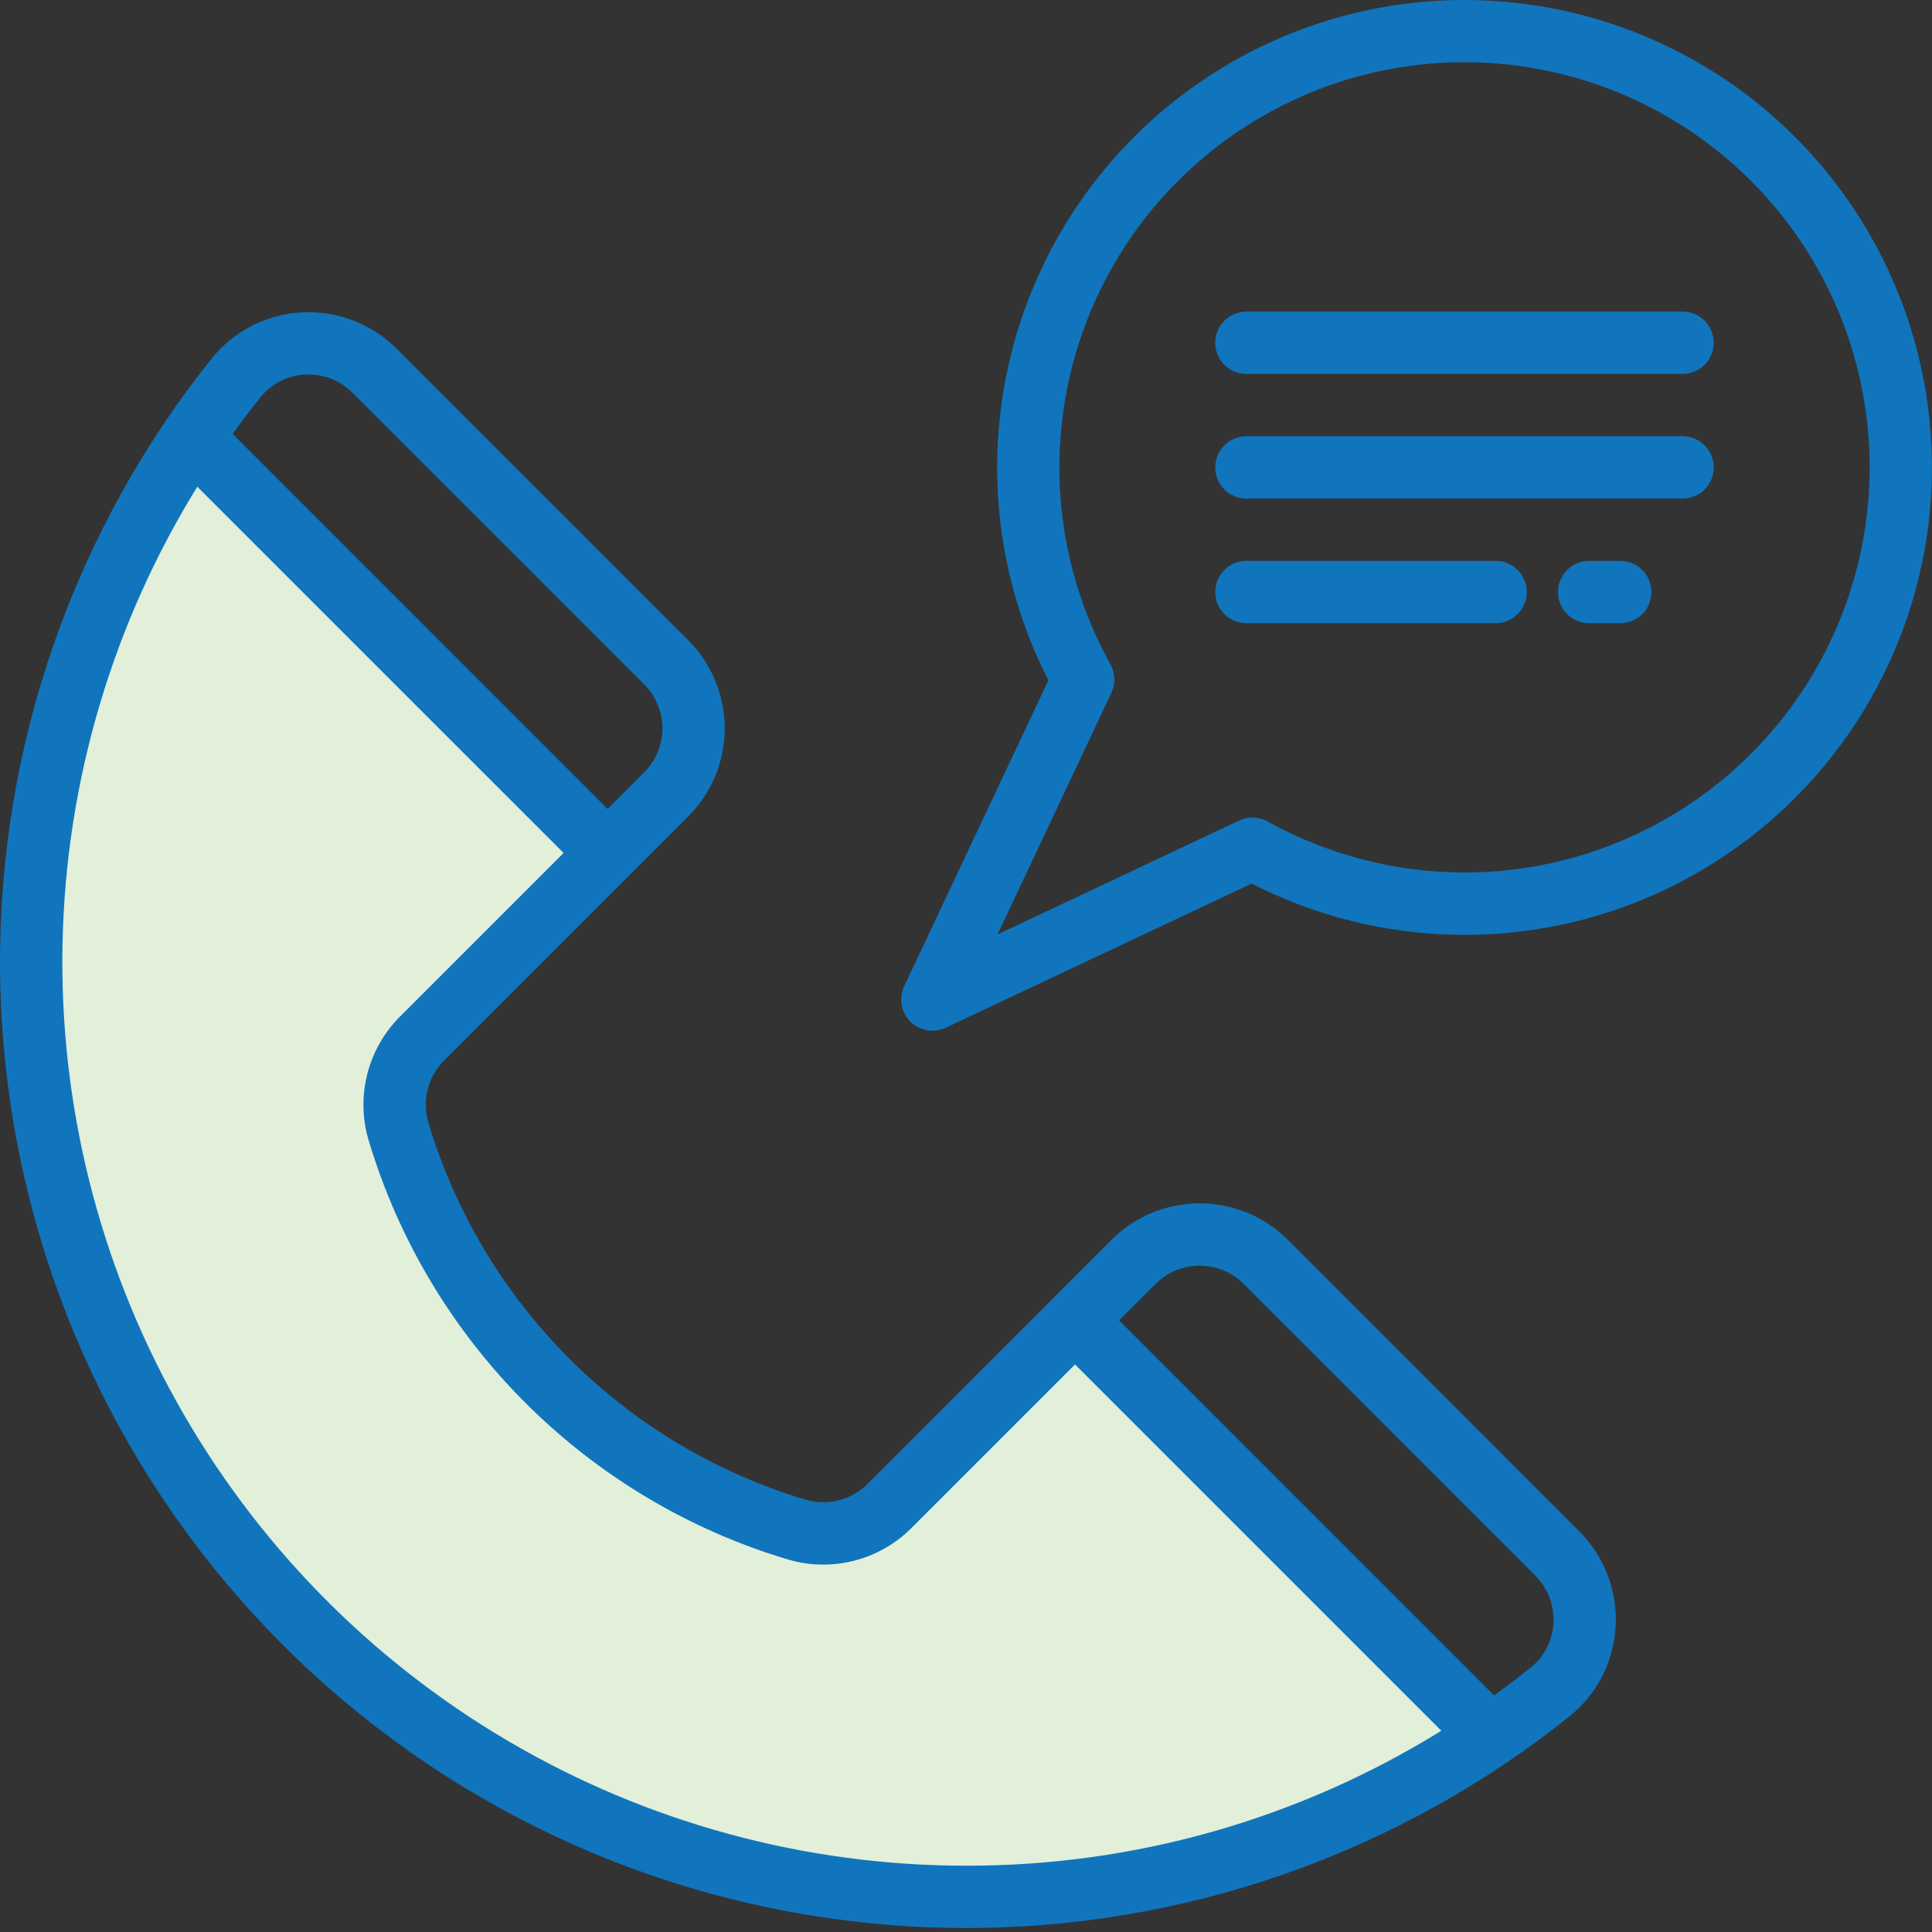 <svg width="42" height="42" viewBox="0 0 42 42" fill="none" xmlns="http://www.w3.org/2000/svg">
<rect x="0" y="0" width="42" height="42" fill="#333333" stroke="none"/>
<path d="M32.404 37.737C28.492 40.388 23.779 41.593 19.076 41.145C14.372 40.697 9.972 38.624 6.631 35.283C3.29 31.942 1.217 27.542 0.769 22.838C0.321 18.135 1.526 13.422 4.177 9.511L13.21 18.544L9.175 22.578C8.916 22.837 8.731 23.162 8.641 23.517C8.551 23.872 8.559 24.246 8.663 24.597C9.277 26.643 10.388 28.505 11.899 30.015C13.409 31.526 15.271 32.638 17.317 33.251C17.669 33.355 18.042 33.363 18.397 33.273C18.752 33.183 19.077 32.998 19.336 32.739L23.37 28.704L32.404 37.737Z" fill="#E2EFD9"/>
<path d="M34.332 33.289L27.996 26.952C27.488 26.444 26.798 26.159 26.08 26.159C25.361 26.159 24.672 26.444 24.163 26.952L22.891 28.225L18.856 32.261C18.683 32.434 18.467 32.557 18.23 32.617C17.993 32.677 17.744 32.671 17.51 32.601C15.572 32.02 13.808 30.967 12.377 29.536C10.947 28.105 9.893 26.342 9.312 24.404C9.243 24.169 9.237 23.921 9.297 23.684C9.357 23.447 9.48 23.23 9.653 23.057L13.688 19.023L14.961 17.75C15.469 17.242 15.755 16.552 15.755 15.834C15.755 15.115 15.469 14.426 14.961 13.918L8.625 7.582C8.355 7.312 8.031 7.102 7.674 6.966C7.317 6.829 6.936 6.77 6.555 6.791C6.177 6.811 5.809 6.911 5.473 7.083C5.136 7.256 4.84 7.497 4.604 7.792C4.258 8.223 3.926 8.673 3.616 9.129V9.13C0.877 13.172 -0.368 18.042 0.095 22.902C0.557 27.762 2.699 32.31 6.151 35.762C9.604 39.215 14.151 41.356 19.011 41.819C23.872 42.282 28.741 41.037 32.783 38.298C32.783 38.298 32.784 38.298 32.784 38.298C32.784 38.297 32.784 38.297 32.784 38.297C33.241 37.988 33.691 37.655 34.122 37.31C34.416 37.073 34.658 36.777 34.83 36.441C35.003 36.105 35.102 35.736 35.123 35.359C35.144 34.978 35.084 34.596 34.948 34.239C34.812 33.883 34.602 33.559 34.332 33.289ZM5.661 8.638C5.778 8.492 5.925 8.371 6.092 8.286C6.259 8.201 6.442 8.152 6.629 8.143C6.82 8.133 7.011 8.163 7.19 8.231C7.369 8.3 7.531 8.405 7.666 8.54L14.003 14.876C14.129 15.002 14.228 15.151 14.296 15.316C14.365 15.48 14.4 15.656 14.4 15.834C14.4 16.012 14.365 16.188 14.296 16.352C14.228 16.517 14.129 16.666 14.003 16.791L13.209 17.586L5.057 9.433C5.252 9.163 5.454 8.897 5.661 8.638ZM20.999 40.559C17.501 40.558 14.066 39.623 11.049 37.85C8.033 36.078 5.545 33.532 3.841 30.477C2.138 27.421 1.281 23.965 1.36 20.468C1.439 16.97 2.45 13.557 4.289 10.581L6.793 13.085L12.252 18.543L8.695 22.1C8.349 22.445 8.104 22.878 7.984 23.351C7.864 23.825 7.874 24.322 8.014 24.791C8.659 26.945 9.829 28.904 11.419 30.494C13.009 32.084 14.969 33.255 17.123 33.9C17.591 34.04 18.088 34.05 18.562 33.93C19.036 33.81 19.468 33.564 19.814 33.218L23.37 29.662L31.333 37.625C28.23 39.549 24.65 40.565 20.999 40.559ZM33.771 35.285C33.762 35.472 33.713 35.655 33.627 35.822C33.542 35.989 33.422 36.136 33.275 36.252C33.016 36.46 32.75 36.662 32.48 36.857L24.328 28.704L25.122 27.911C25.248 27.785 25.397 27.685 25.561 27.617C25.726 27.549 25.902 27.514 26.08 27.514C26.258 27.514 26.434 27.549 26.598 27.617C26.762 27.685 26.912 27.785 27.037 27.911L33.373 34.247C33.509 34.383 33.614 34.545 33.683 34.724C33.751 34.903 33.781 35.094 33.771 35.285Z" fill="#1075BD"/>
<path d="M31.838 0C30.098 0 28.388 0.448 26.87 1.298C25.353 2.149 24.079 3.376 23.171 4.86C22.263 6.344 21.751 8.036 21.685 9.775C21.618 11.513 21.999 13.24 22.791 14.789L19.656 21.441C19.597 21.567 19.578 21.709 19.602 21.846C19.626 21.984 19.692 22.11 19.79 22.209C19.889 22.307 20.016 22.373 20.153 22.397C20.29 22.421 20.432 22.402 20.558 22.343L27.21 19.208C28.578 19.908 30.087 20.289 31.624 20.321C33.16 20.353 34.684 20.037 36.081 19.395C37.477 18.753 38.71 17.803 39.686 16.616C40.662 15.429 41.356 14.036 41.716 12.542C42.076 11.048 42.093 9.492 41.764 7.99C41.436 6.489 40.771 5.082 39.82 3.874C38.87 2.667 37.657 1.691 36.275 1.02C34.892 0.349 33.375 0 31.838 0ZM31.838 18.967C30.341 18.967 28.868 18.586 27.559 17.859C27.465 17.806 27.36 17.777 27.252 17.773C27.144 17.77 27.037 17.792 26.94 17.837L21.685 20.314L24.162 15.059C24.207 14.962 24.229 14.855 24.226 14.747C24.222 14.64 24.193 14.534 24.14 14.44C23.201 12.751 22.844 10.8 23.123 8.888C23.402 6.976 24.302 5.208 25.685 3.858C27.068 2.508 28.857 1.65 30.775 1.417C32.694 1.184 34.636 1.589 36.302 2.568C37.968 3.548 39.265 5.049 39.994 6.838C40.723 8.628 40.843 10.608 40.335 12.473C39.828 14.338 38.721 15.984 37.185 17.157C35.65 18.331 33.771 18.967 31.838 18.967Z" fill="#1075BD"/>
<path d="M36.579 9.483H27.095C26.916 9.483 26.743 9.555 26.616 9.682C26.489 9.809 26.418 9.981 26.418 10.161C26.418 10.34 26.489 10.513 26.616 10.64C26.743 10.767 26.916 10.838 27.095 10.838H36.579C36.758 10.838 36.931 10.767 37.058 10.64C37.185 10.513 37.256 10.34 37.256 10.161C37.256 9.981 37.185 9.809 37.058 9.682C36.931 9.555 36.758 9.483 36.579 9.483Z" fill="#1075BD"/>
<path d="M36.579 6.774H27.095C26.916 6.774 26.743 6.845 26.616 6.972C26.489 7.099 26.418 7.272 26.418 7.451C26.418 7.631 26.489 7.803 26.616 7.93C26.743 8.057 26.916 8.129 27.095 8.129H36.579C36.758 8.129 36.931 8.057 37.058 7.93C37.185 7.803 37.256 7.631 37.256 7.451C37.256 7.272 37.185 7.099 37.058 6.972C36.931 6.845 36.758 6.774 36.579 6.774Z" fill="#1075BD"/>
<path d="M32.514 12.193H27.095C26.916 12.193 26.743 12.264 26.616 12.392C26.489 12.519 26.418 12.691 26.418 12.87C26.418 13.05 26.489 13.223 26.616 13.35C26.743 13.476 26.916 13.548 27.095 13.548H32.514C32.694 13.548 32.867 13.476 32.993 13.35C33.12 13.223 33.192 13.05 33.192 12.87C33.192 12.691 33.12 12.519 32.993 12.392C32.867 12.264 32.694 12.193 32.514 12.193Z" fill="#1075BD"/>
<path d="M35.224 12.193H34.547C34.367 12.193 34.195 12.264 34.068 12.392C33.941 12.519 33.869 12.691 33.869 12.87C33.869 13.05 33.941 13.223 34.068 13.35C34.195 13.476 34.367 13.548 34.547 13.548H35.224C35.404 13.548 35.576 13.476 35.703 13.35C35.83 13.223 35.901 13.05 35.901 12.87C35.901 12.691 35.83 12.519 35.703 12.392C35.576 12.264 35.404 12.193 35.224 12.193Z" fill="#1075BD"/>
</svg>
